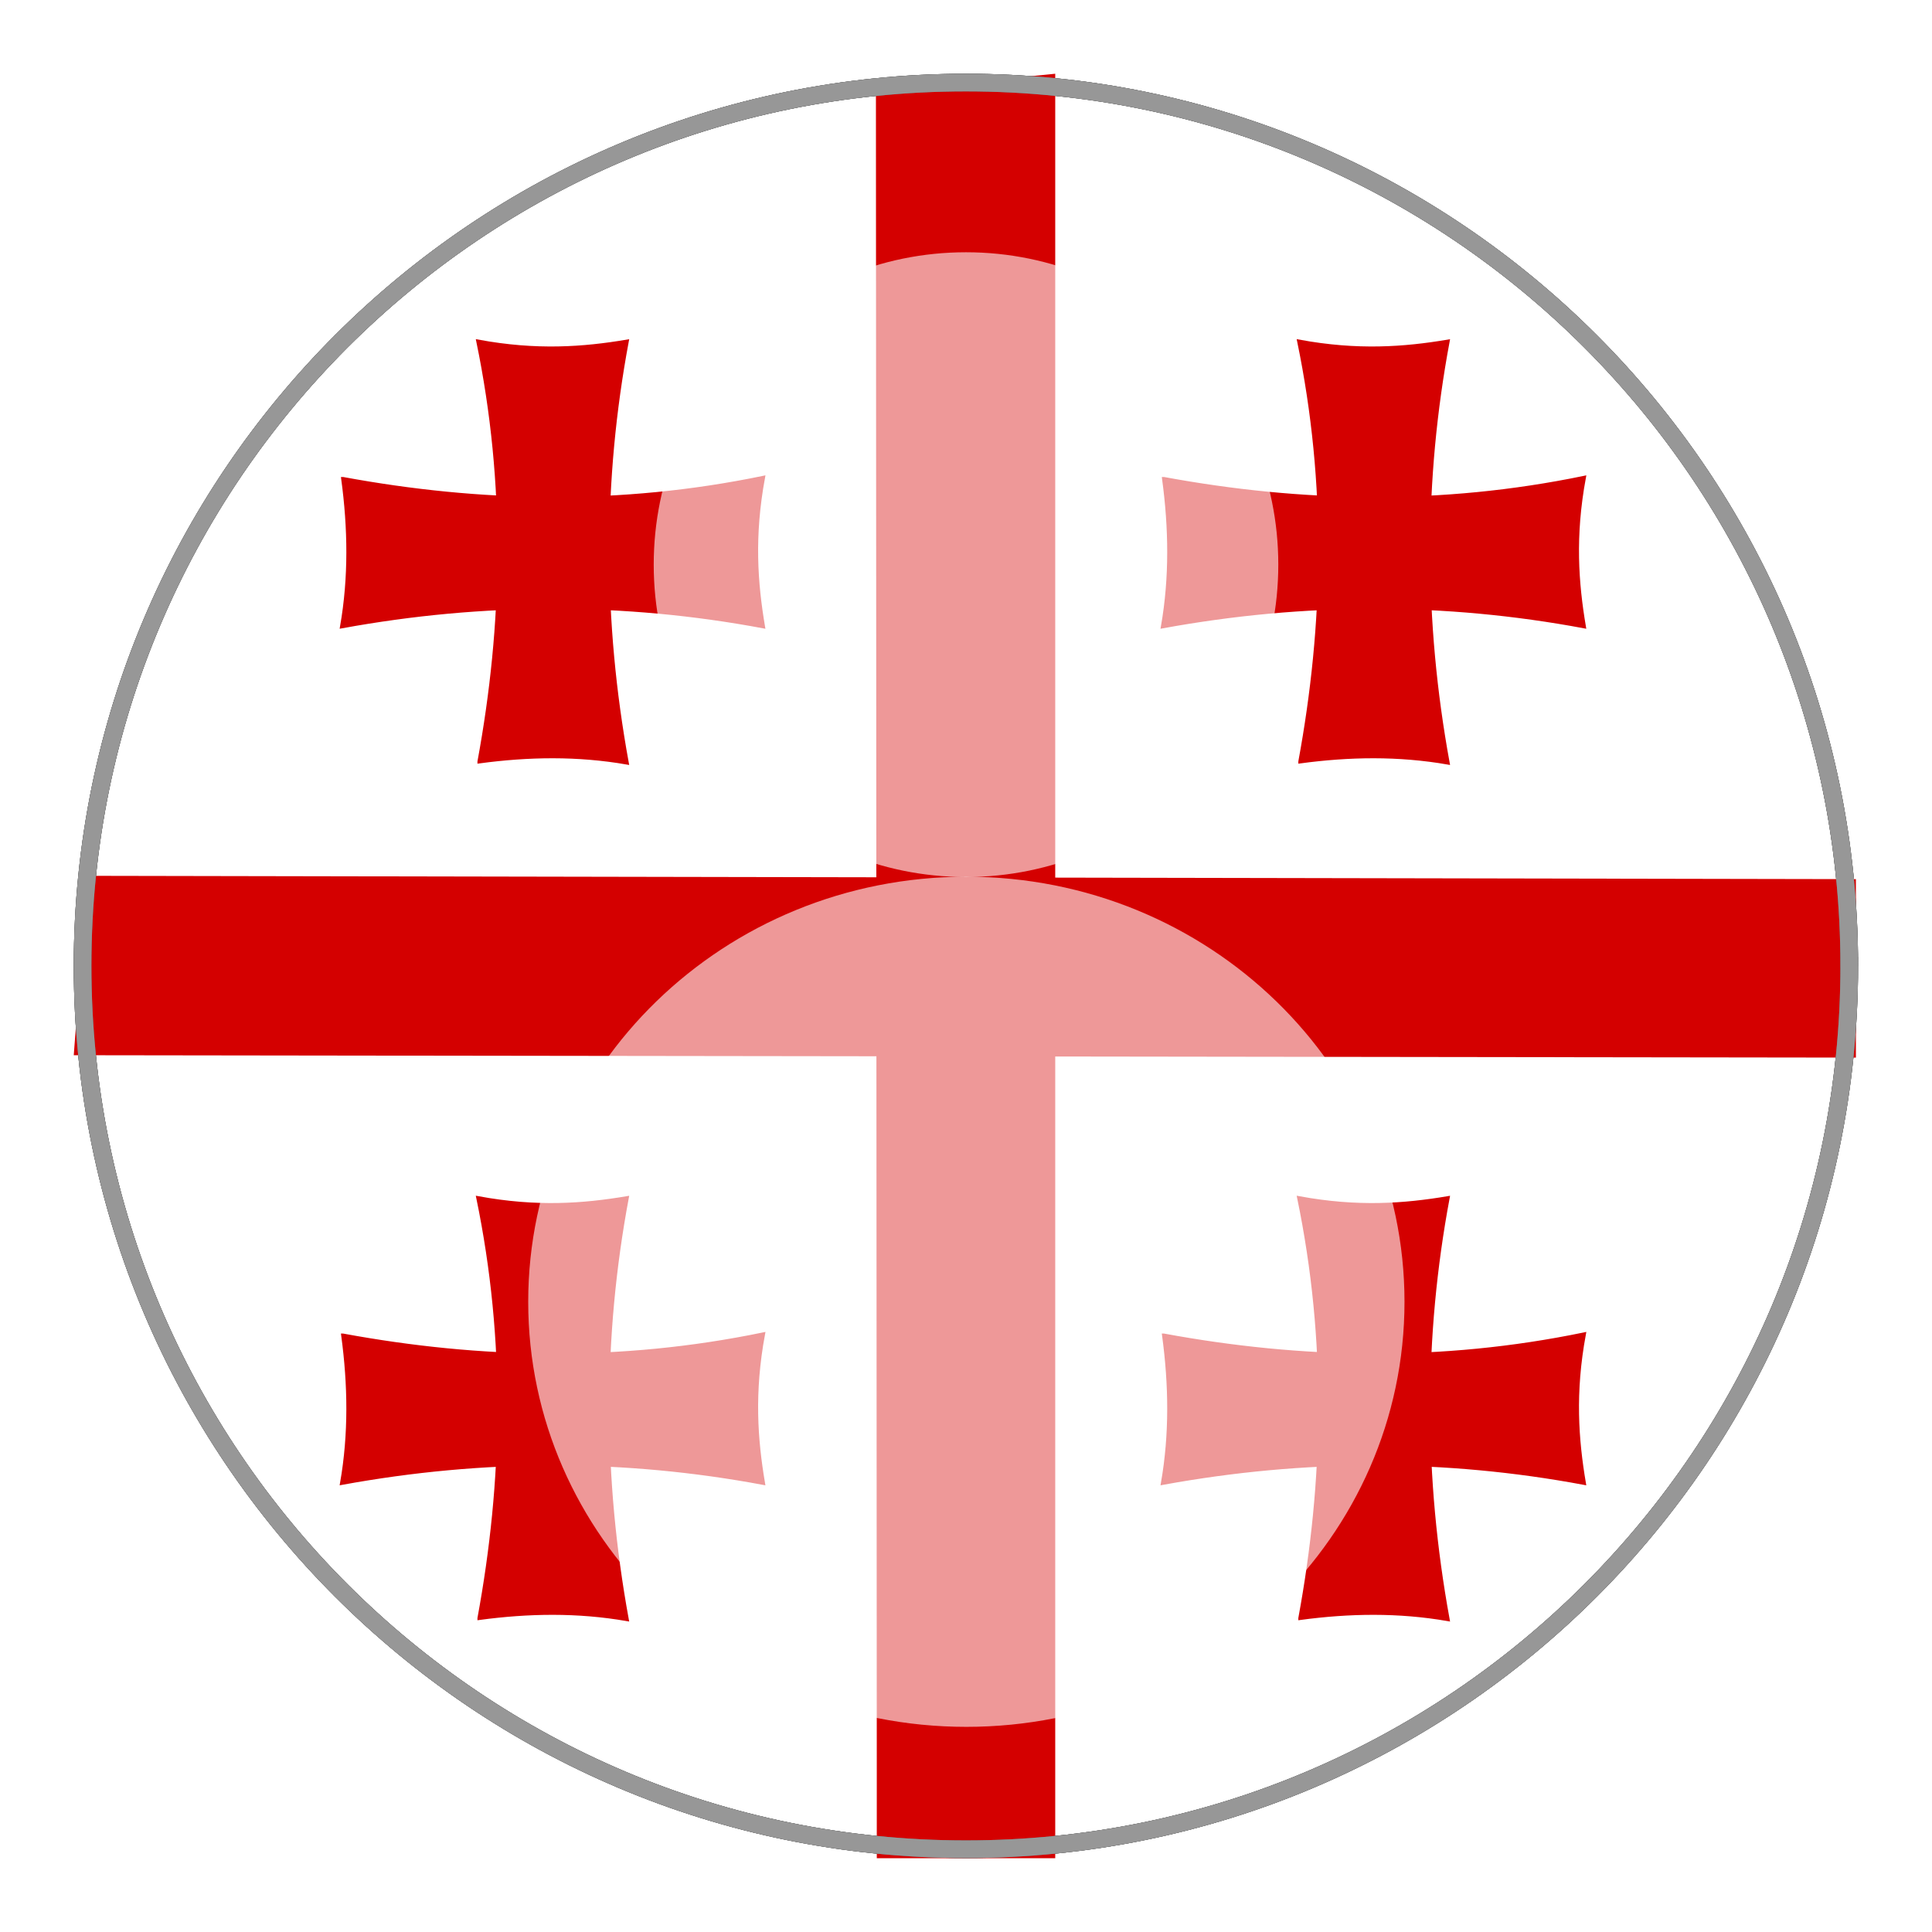 <?xml version="1.0" encoding="UTF-8" standalone="no"?>
<!-- Created with Inkscape (http://www.inkscape.org/) -->

<svg
   xmlns:dc="http://purl.org/dc/elements/1.1/"
   xmlns:cc="http://creativecommons.org/ns#"
   xmlns:rdf="http://www.w3.org/1999/02/22-rdf-syntax-ns#"
   xmlns:svg="http://www.w3.org/2000/svg"
   xmlns="http://www.w3.org/2000/svg"
   xmlns:sodipodi="http://sodipodi.sourceforge.net/DTD/sodipodi-0.dtd"
   xmlns:inkscape="http://www.inkscape.org/namespaces/inkscape"
   width="108.265"
   height="108.265"
   id="svg2"
   version="1.1"
   inkscape:version="0.47 r22583"
   sodipodi:docname="eee.svg">
  <defs
     id="defs4">
    <inkscape:perspective
       sodipodi:type="inkscape:persp3d"
       inkscape:vp_x="0 : 526.18109 : 1"
       inkscape:vp_y="0 : 1000 : 0"
       inkscape:vp_z="744.09448 : 526.18109 : 1"
       inkscape:persp3d-origin="372.04724 : 350.78739 : 1"
       id="perspective10" />
    <inkscape:perspective
       id="perspective2840"
       inkscape:persp3d-origin="0.5 : 0.33333333 : 1"
       inkscape:vp_z="1 : 0.5 : 1"
       inkscape:vp_y="0 : 1000 : 0"
       inkscape:vp_x="0 : 0.5 : 1"
       sodipodi:type="inkscape:persp3d" />
    <filter
       inkscape:collect="always"
       id="filter3669"
       x="-0.222"
       width="1.444"
       y="-0.259"
       height="1.518"
       color-interpolation-filters="sRGB">
      <feGaussianBlur
         inkscape:collect="always"
         stdDeviation="3.241"
         id="feGaussianBlur3671" />
    </filter>
    <filter
       inkscape:collect="always"
       id="filter3673"
       x="-0.222"
       width="1.444"
       y="-0.259"
       height="1.518"
       color-interpolation-filters="sRGB">
      <feGaussianBlur
         inkscape:collect="always"
         stdDeviation="3.24"
         id="feGaussianBlur3675" />
    </filter>
    <filter
       inkscape:collect="always"
       id="filter3604"
       color-interpolation-filters="sRGB">
      <feGaussianBlur
         inkscape:collect="always"
         stdDeviation="1.739"
         id="feGaussianBlur3606" />
    </filter>
  </defs>
  <sodipodi:namedview
     id="base"
     pagecolor="#ffffff"
     bordercolor="#666666"
     borderopacity="1.0"
     inkscape:pageopacity="0.0"
     inkscape:pageshadow="2"
     inkscape:zoom="1.979899"
     inkscape:cx="132.639"
     inkscape:cy="27.49235"
     inkscape:document-units="px"
     inkscape:current-layer="layer1"
     showgrid="true"
     showguides="true"
     inkscape:guide-bbox="true"
     inkscape:window-width="1366"
     inkscape:window-height="718"
     inkscape:window-x="-8"
     inkscape:window-y="-8"
     inkscape:window-maximized="1">
    <inkscape:grid
       type="xygrid"
       id="grid2816"
       empspacing="5"
       visible="true"
       enabled="true"
       snapvisiblegridlinesonly="true" />
  </sodipodi:namedview>
  <g
     inkscape:label="Layer 1"
     inkscape:groupmode="layer"
     id="layer1"
     transform="translate(4.133,-948.23)">
    <path
       sodipodi:type="arc"
       style="fill:#ffffff;fill-opacity:1;stroke:#000000;stroke-opacity:1"
       id="path2818"
       sodipodi:cx="50"
       sodipodi:cy="50"
       sodipodi:rx="50"
       sodipodi:ry="50"
       d="M 100,50 C 100,77.614 77.614,100 50,100 22.386,100 0,77.614 0,50 0,22.386 22.386,0 50,0 c 27.614,0 50,22.386 50,50 z"
       transform="matrix(0.99,0,0,0.99,0.495,952.857)" />
    <path
       style="fill:#d40000;fill-opacity:1;stroke:none"
       d="M 44.952,1.005 45,95 l 0,5 10,0 L 55,0 44.952,1.005 z"
       id="path3594"
       transform="translate(0,952.362)" />
    <path
       style="fill:#d40000;fill-opacity:1;stroke:none"
       d="m 0.758,44.947 99.11,0.186 0,10 L 0,55 0.758,44.947 z"
       id="path3592"
       transform="translate(0,952.362)"
       sodipodi:nodetypes="ccccc" />
    <path
       style="fill:#d40000;fill-opacity:1;stroke:#d40000;stroke-width:0.202px;stroke-linecap:butt;stroke-linejoin:miter;stroke-opacity:1"
       d="m 68.723,990.909 c 1.418,-7.689 1.595,-15.516 -0.064,-23.547 3.287,0.608 5.903,0.411 8.341,0 -1.454,7.785 -1.454,15.655 0,23.611 -2.759,-0.482 -5.518,-0.436 -8.277,-0.064 z"
       id="path2850"
       sodipodi:nodetypes="ccccc" />
    <path
       sodipodi:nodetypes="ccccc"
       id="path3624"
       d="m 61.088,975.061 c 7.689,1.418 15.516,1.595 23.547,-0.064 -0.608,3.287 -0.411,5.903 0,8.341 -7.785,-1.454 -15.655,-1.454 -23.611,0 0.482,-2.759 0.436,-5.518 0.064,-8.277 z"
       style="fill:#d40000;fill-opacity:1;stroke:#d40000;stroke-width:0.202px;stroke-linecap:butt;stroke-linejoin:miter;stroke-opacity:1" />
    <path
       sodipodi:nodetypes="ccccc"
       id="path3641"
       d="m 22.723,990.909 c 1.418,-7.689 1.595,-15.516 -0.064,-23.547 3.287,0.608 5.903,0.411 8.341,0 -1.454,7.785 -1.454,15.655 0,23.611 -2.759,-0.482 -5.518,-0.436 -8.277,-0.064 z"
       style="fill:#d40000;fill-opacity:1;stroke:#d40000;stroke-width:0.202px;stroke-linecap:butt;stroke-linejoin:miter;stroke-opacity:1" />
    <path
       style="fill:#d40000;fill-opacity:1;stroke:#d40000;stroke-width:0.202px;stroke-linecap:butt;stroke-linejoin:miter;stroke-opacity:1"
       d="m 15.088,975.061 c 7.689,1.418 15.516,1.595 23.547,-0.064 -0.608,3.287 -0.411,5.903 0,8.341 -7.785,-1.454 -15.655,-1.454 -23.611,0 0.482,-2.759 0.436,-5.518 0.064,-8.277 z"
       id="path3643"
       sodipodi:nodetypes="ccccc" />
    <path
       style="fill:#d40000;fill-opacity:1;stroke:#d40000;stroke-width:0.202px;stroke-linecap:butt;stroke-linejoin:miter;stroke-opacity:1"
       d="m 22.723,1038.909 c 1.418,-7.689 1.595,-15.516 -0.064,-23.547 3.287,0.608 5.903,0.411 8.341,0 -1.454,7.785 -1.454,15.655 0,23.611 -2.759,-0.482 -5.518,-0.436 -8.277,-0.064 z"
       id="path3649"
       sodipodi:nodetypes="ccccc" />
    <path
       sodipodi:nodetypes="ccccc"
       id="path3651"
       d="m 15.088,1023.061 c 7.689,1.418 15.516,1.595 23.547,-0.064 -0.608,3.287 -0.411,5.903 0,8.341 -7.785,-1.454 -15.655,-1.454 -23.611,0 0.482,-2.759 0.436,-5.518 0.064,-8.277 z"
       style="fill:#d40000;fill-opacity:1;stroke:#d40000;stroke-width:0.202px;stroke-linecap:butt;stroke-linejoin:miter;stroke-opacity:1" />
    <path
       sodipodi:nodetypes="ccccc"
       id="path3653"
       d="m 68.723,1038.909 c 1.418,-7.689 1.595,-15.516 -0.064,-23.547 3.287,0.608 5.903,0.411 8.341,0 -1.454,7.785 -1.454,15.655 0,23.611 -2.759,-0.482 -5.518,-0.436 -8.277,-0.064 z"
       style="fill:#d40000;fill-opacity:1;stroke:#d40000;stroke-width:0.202px;stroke-linecap:butt;stroke-linejoin:miter;stroke-opacity:1" />
    <path
       style="fill:#d40000;fill-opacity:1;stroke:#d40000;stroke-width:0.202px;stroke-linecap:butt;stroke-linejoin:miter;stroke-opacity:1"
       d="m 61.088,1023.061 c 7.689,1.418 15.516,1.595 23.547,-0.064 -0.608,3.287 -0.411,5.903 0,8.341 -7.785,-1.454 -15.655,-1.454 -23.611,0 0.482,-2.759 0.436,-5.518 0.064,-8.277 z"
       id="path3655"
       sodipodi:nodetypes="ccccc" />
    <path
       transform="matrix(0.99,0,0,0.99,0.495,952.857)"
       d="M 100,50 C 100,77.614 77.614,100 50,100 22.386,100 0,77.614 0,50 0,22.386 22.386,0 50,0 c 27.614,0 50,22.386 50,50 z"
       sodipodi:ry="50"
       sodipodi:rx="50"
       sodipodi:cy="50"
       sodipodi:cx="50"
       id="path3659"
       style="fill:none;stroke:#646464;stroke-opacity:1;filter:url(#filter3604)"
       sodipodi:type="arc" />
    <path
       sodipodi:type="arc"
       style="opacity:0.99;fill:#ffffff;fill-opacity:0.606;stroke:none;filter:url(#filter3673)"
       id="path3661"
       sodipodi:cx="52.5"
       sodipodi:cy="25"
       sodipodi:rx="17.5"
       sodipodi:ry="15"
       d="M 70,25 C 70,33.284 62.165,40 52.5,40 42.835,40 35,33.284 35,25 35,16.716 42.835,10 52.5,10 62.165,10 70,16.716 70,25 z"
       transform="matrix(1,0,0,1.167,-2.5,950.696)" />
    <path
       transform="matrix(1.403,0,0,1.588,-23.638,981.479)"
       d="M 70,25 C 70,33.284 62.165,40 52.5,40 42.835,40 35,33.284 35,25 35,16.716 42.835,10 52.5,10 62.165,10 70,16.716 70,25 z"
       sodipodi:ry="15"
       sodipodi:rx="17.5"
       sodipodi:cy="25"
       sodipodi:cx="52.5"
       id="path3667"
       style="opacity:0.99;fill:#ffffff;fill-opacity:0.606;stroke:none;filter:url(#filter3669)"
       sodipodi:type="arc" />
    <path
       transform="matrix(0.99,0,0,0.99,0.495,952.857)"
       d="M 100,50 C 100,77.614 77.614,100 50,100 22.386,100 0,77.614 0,50 0,22.386 22.386,0 50,0 c 27.614,0 50,22.386 50,50 z"
       sodipodi:ry="50"
       sodipodi:rx="50"
       sodipodi:cy="50"
       sodipodi:cx="50"
       id="path3610"
       style="fill:none;fill-opacity:1;stroke:#979797;stroke-opacity:1"
       sodipodi:type="arc" />
  </g>
</svg>
